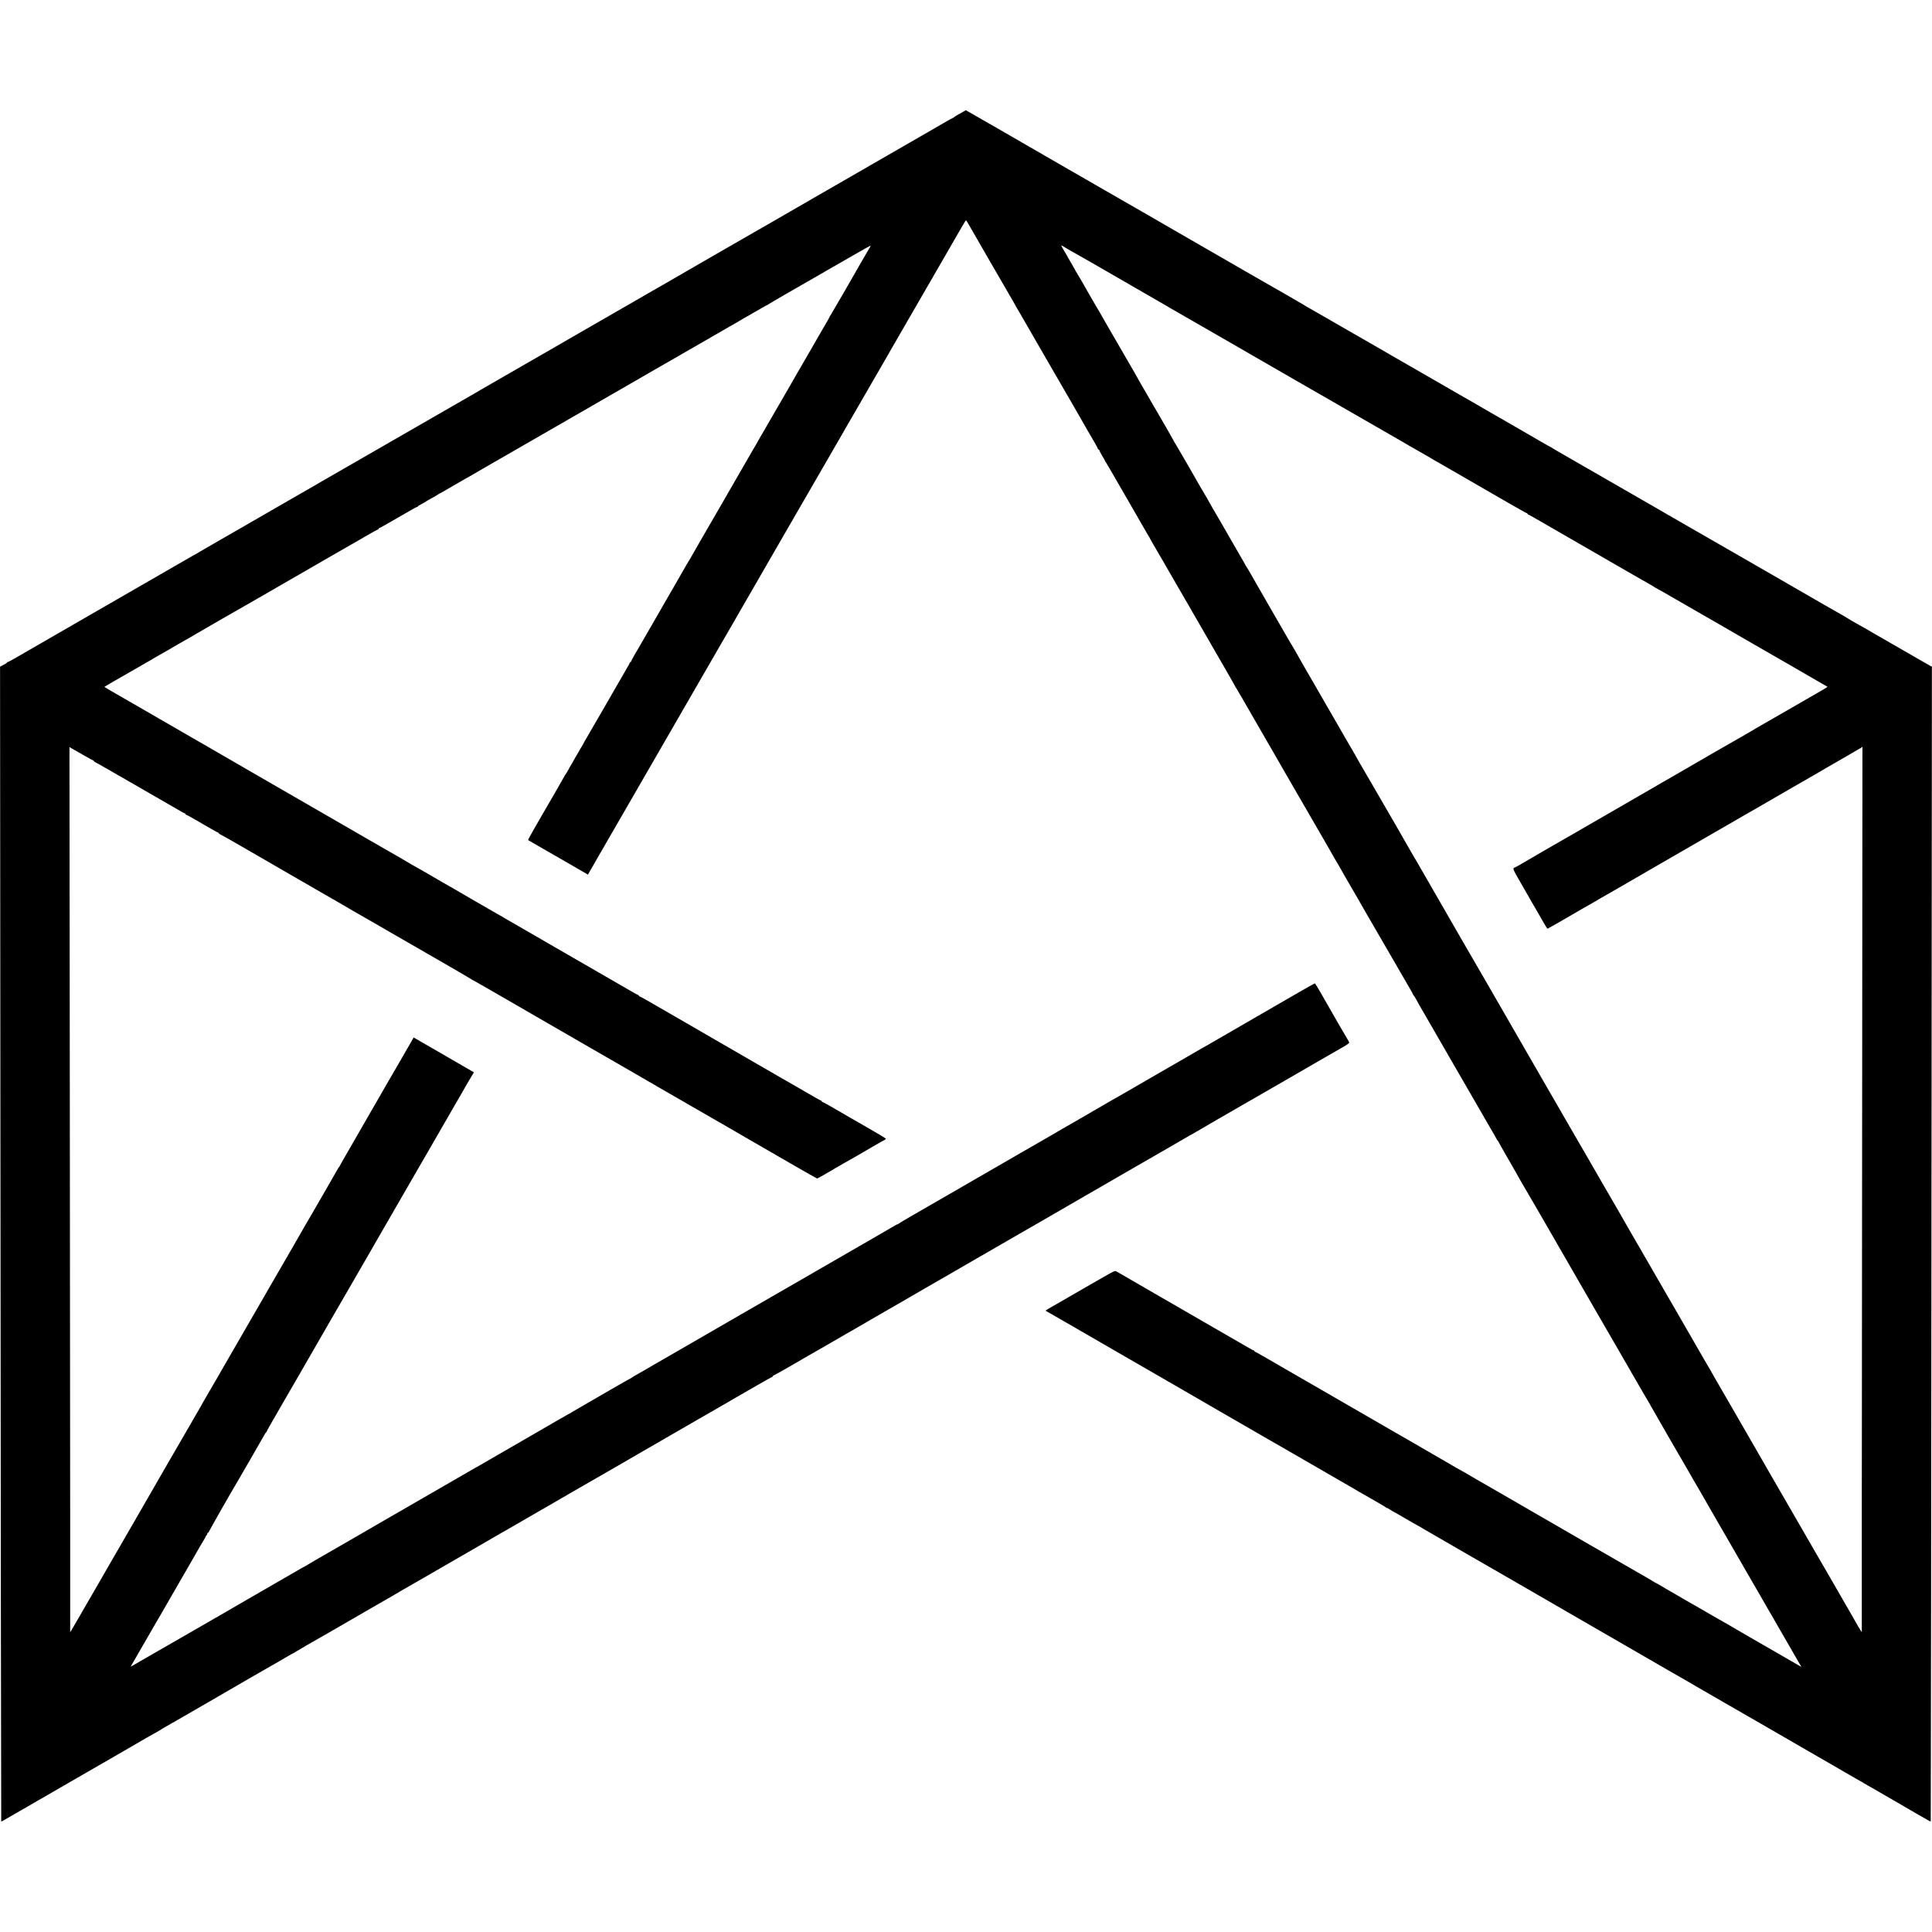 <?xml version="1.0" standalone="no"?>
<!DOCTYPE svg PUBLIC "-//W3C//DTD SVG 20010904//EN"
 "http://www.w3.org/TR/2001/REC-SVG-20010904/DTD/svg10.dtd">
<svg version="1.0" xmlns="http://www.w3.org/2000/svg"
 width="3000pt" height="3000pt" viewBox="0 0 3000 3000"
 preserveAspectRatio="xMidYMid meet">
<g transform="translate(0,3000) scale(0.1,-0.1)"
fill="#000000" stroke="none">
<path d="M14965 28270 c-16 -10 -52 -31 -80 -45 -27 -15 -57 -33 -66 -41 -8
-8 -18 -14 -21 -14 -4 0 -72 -38 -153 -85 -80 -47 -165 -96 -188 -109 -23 -13
-98 -56 -167 -96 -69 -40 -141 -81 -160 -92 -98 -56 -660 -380 -760 -438 -63
-37 -162 -94 -220 -127 -120 -68 -492 -283 -542 -312 -18 -11 -44 -26 -58 -34
-14 -7 -142 -81 -285 -164 -143 -83 -277 -160 -297 -172 -82 -46 -109 -61
-273 -156 -93 -54 -226 -130 -295 -170 -69 -39 -213 -122 -320 -184 -174 -101
-692 -400 -737 -426 -10 -6 -67 -39 -128 -73 -60 -35 -117 -67 -125 -72 -8 -6
-112 -65 -230 -133 -118 -68 -323 -186 -455 -262 -132 -76 -357 -206 -500
-288 -143 -82 -359 -207 -480 -277 -121 -70 -375 -216 -565 -325 -190 -109
-365 -210 -390 -225 -25 -16 -63 -38 -85 -50 -36 -20 -259 -149 -295 -170 -8
-5 -116 -67 -240 -138 -124 -71 -434 -250 -690 -397 -256 -147 -479 -276 -495
-285 -17 -9 -163 -94 -325 -187 -162 -94 -311 -180 -330 -190 -19 -11 -58 -34
-86 -50 -27 -17 -70 -41 -95 -55 -24 -14 -192 -111 -374 -215 -181 -105 -345
-199 -362 -209 -18 -11 -162 -93 -319 -184 -158 -91 -308 -177 -333 -191 -25
-15 -86 -50 -136 -79 -49 -29 -110 -64 -135 -78 -25 -14 -61 -35 -80 -47 -19
-12 -42 -25 -50 -29 -8 -4 -24 -12 -35 -19 -11 -7 -68 -39 -125 -72 -58 -33
-113 -64 -122 -70 -15 -9 -61 -36 -163 -94 -415 -239 -713 -411 -765 -441 -76
-44 -455 -263 -1075 -620 -242 -139 -482 -277 -532 -307 -51 -29 -97 -53 -103
-53 -5 0 -10 -3 -10 -7 0 -5 -25 -21 -55 -37 l-54 -28 5 -6722 c5 -6357 11
-11209 13 -11213 1 -1 89 50 197 113 108 63 198 114 199 114 2 0 34 19 71 41
38 23 87 52 109 64 22 12 56 31 75 42 117 68 220 128 255 148 22 12 139 80
260 150 121 70 238 137 260 150 22 12 169 97 328 189 158 92 302 175 320 185
17 10 99 57 180 105 82 47 151 86 153 86 2 0 23 12 47 27 23 15 51 32 62 39
11 6 67 38 125 71 58 33 161 92 230 132 69 39 132 75 140 81 8 5 56 32 105 61
50 29 104 60 120 69 17 10 84 49 150 87 66 37 131 76 145 84 20 13 656 380
800 461 19 11 72 42 118 69 45 27 85 49 88 49 3 0 17 8 32 19 22 15 318 187
468 271 16 10 88 51 160 92 214 124 464 268 559 323 307 176 431 248 440 255
6 4 30 18 55 32 25 14 164 94 310 178 146 84 290 168 320 185 30 17 143 82
250 144 107 62 211 122 230 133 19 11 107 62 195 113 88 51 177 102 197 114
60 33 88 50 353 203 138 80 341 197 452 261 111 64 217 125 235 136 18 11 44
26 58 34 14 7 144 82 290 167 146 84 322 186 393 226 70 41 186 108 259 150
72 42 146 84 162 94 17 10 189 109 381 220 193 111 368 213 391 226 70 39 528
304 544 313 8 5 69 41 135 79 66 38 219 126 339 195 121 70 223 127 228 127 4
0 8 5 8 10 0 6 4 10 9 10 5 0 119 64 253 141 133 78 264 154 290 168 59 33
195 111 229 131 14 8 92 53 173 100 81 47 161 93 179 104 18 10 102 58 187
107 85 49 162 93 170 99 12 7 301 174 399 230 31 18 334 193 506 293 130 75
158 92 250 144 33 19 67 38 75 43 8 6 141 83 295 171 370 213 750 433 960 554
94 54 184 106 200 115 17 10 102 59 190 110 249 145 530 307 638 369 54 31
112 64 129 74 18 10 133 77 257 149 124 71 271 156 326 188 55 32 219 127 365
210 146 84 298 172 338 196 40 24 75 44 78 44 2 0 37 20 77 44 58 35 546 318
697 404 47 26 158 90 195 112 17 10 73 42 125 72 52 30 226 130 385 222 160
93 308 178 330 191 22 13 139 80 260 150 121 70 257 148 302 174 45 25 83 53
83 60 0 8 -11 31 -24 50 -23 35 -260 446 -420 728 -45 78 -85 143 -89 143 -5
0 -141 -77 -303 -170 -162 -94 -309 -179 -327 -189 -18 -10 -102 -59 -187
-108 -85 -49 -231 -134 -325 -188 -326 -188 -490 -283 -525 -304 -19 -11 -41
-24 -49 -28 -8 -3 -64 -35 -125 -71 -61 -36 -125 -73 -143 -83 -50 -28 -424
-245 -463 -267 -19 -12 -62 -36 -95 -55 -33 -18 -159 -91 -280 -162 -121 -70
-236 -137 -255 -147 -19 -10 -51 -28 -70 -39 -19 -12 -109 -64 -200 -116 -91
-53 -250 -145 -355 -206 -104 -61 -210 -121 -235 -135 -25 -14 -49 -28 -55
-32 -5 -4 -26 -17 -45 -27 -19 -11 -138 -80 -265 -153 -126 -73 -246 -141
-265 -152 -19 -11 -150 -87 -290 -168 -140 -81 -331 -191 -425 -245 -93 -54
-224 -130 -290 -168 -66 -38 -136 -78 -155 -89 -33 -19 -145 -84 -530 -306
-91 -52 -178 -104 -195 -116 -16 -11 -31 -20 -33 -18 -1 1 -12 -4 -25 -12 -12
-8 -200 -116 -417 -242 -217 -125 -523 -301 -680 -392 -157 -91 -301 -174
-320 -185 -19 -11 -150 -86 -290 -167 -381 -220 -452 -261 -485 -280 -16 -9
-106 -61 -200 -115 -93 -54 -237 -137 -320 -185 -309 -178 -488 -282 -770
-445 -159 -92 -310 -179 -335 -193 -25 -14 -61 -35 -80 -47 -19 -12 -66 -39
-105 -60 -38 -20 -77 -44 -86 -51 -8 -8 -18 -14 -21 -14 -3 0 -104 -57 -224
-126 -121 -70 -309 -178 -419 -242 -110 -63 -228 -132 -263 -153 -35 -22 -66
-39 -68 -39 -2 0 -72 -40 -156 -89 -163 -95 -639 -370 -698 -404 -19 -11 -136
-78 -260 -150 -124 -71 -240 -138 -257 -149 -18 -10 -48 -26 -65 -36 -18 -11
-77 -44 -130 -75 -277 -161 -824 -476 -1058 -611 -102 -58 -192 -110 -200
-115 -17 -11 -274 -160 -305 -177 -11 -6 -135 -77 -275 -159 -140 -81 -275
-159 -300 -173 -119 -67 -308 -177 -332 -193 -15 -11 -29 -19 -32 -19 -2 0
-44 -23 -93 -51 -48 -28 -101 -59 -118 -69 -16 -10 -106 -61 -200 -115 -218
-126 -180 -104 -545 -315 -173 -100 -328 -190 -345 -200 -125 -72 -473 -272
-630 -363 -104 -61 -233 -134 -285 -164 -52 -29 -102 -58 -110 -63 -8 -5 -87
-50 -175 -101 -88 -51 -175 -101 -194 -112 -19 -12 -32 -17 -29 -11 17 28 300
518 320 555 14 24 48 82 75 129 28 47 61 103 73 125 12 22 89 155 170 295 212
367 334 579 360 625 37 66 131 228 149 255 8 14 16 28 16 32 0 4 6 13 13 19 6
7 12 19 12 26 0 7 5 13 10 13 6 0 10 4 10 9 0 7 359 639 410 721 9 14 124 212
160 275 9 17 77 134 150 260 73 127 140 244 149 260 9 17 19 32 24 33 4 2 7 7
7 11 0 4 39 75 86 157 48 82 156 271 242 419 85 149 158 275 162 280 4 6 18
30 32 55 14 25 74 131 135 235 93 161 262 453 323 560 10 17 58 100 107 185
49 85 134 232 188 325 54 94 172 298 263 455 90 157 174 303 187 325 12 22 80
139 150 260 228 394 358 619 379 657 20 35 190 330 294 508 120 208 300 520
337 585 13 22 62 108 110 190 48 83 97 168 109 190 13 22 43 75 69 117 l46 77
-32 19 c-34 21 -792 459 -863 499 l-40 23 -192 -333 c-106 -182 -199 -343
-207 -357 -20 -35 -243 -422 -360 -625 -186 -323 -242 -420 -313 -544 -40 -68
-72 -126 -72 -129 0 -3 -6 -13 -14 -21 -7 -9 -27 -41 -43 -71 -17 -30 -63
-111 -103 -180 -102 -175 -218 -377 -248 -430 -13 -25 -28 -49 -32 -55 -6 -8
-158 -271 -299 -518 -75 -131 -263 -455 -299 -517 -12 -19 -27 -46 -35 -60 -7
-14 -47 -83 -89 -155 -70 -121 -647 -1121 -699 -1210 -12 -22 -35 -62 -51 -90
-16 -27 -38 -66 -50 -85 -53 -90 -214 -369 -233 -405 -13 -22 -46 -80 -75
-130 -29 -49 -61 -106 -72 -125 -11 -19 -28 -48 -38 -65 -79 -136 -149 -256
-278 -480 -82 -143 -159 -276 -170 -295 -11 -19 -52 -91 -92 -160 -40 -69 -81
-141 -92 -160 -33 -56 -199 -345 -358 -620 -81 -140 -157 -271 -168 -290 -20
-36 -179 -312 -315 -547 -42 -72 -85 -147 -96 -165 -10 -18 -51 -89 -91 -158
-40 -69 -80 -138 -90 -155 -9 -16 -27 -46 -38 -65 l-22 -35 0 1880 c-1 1034
-3 4127 -6 6872 l-5 4993 30 -18 c143 -83 328 -188 339 -190 6 -2 12 -8 12
-13 0 -5 4 -9 9 -9 5 0 235 -131 512 -291 538 -311 552 -319 616 -355 23 -13
92 -53 153 -89 61 -36 115 -65 121 -65 5 0 9 -4 9 -10 0 -5 4 -10 10 -10 5 0
70 -36 146 -80 75 -44 138 -80 139 -80 2 0 49 -27 104 -60 56 -33 106 -60 111
-60 6 0 10 -4 10 -10 0 -5 4 -10 9 -10 5 0 146 -79 313 -176 166 -97 321 -186
343 -198 22 -13 229 -132 460 -266 231 -133 434 -250 450 -260 160 -91 442
-254 450 -260 6 -4 33 -20 60 -35 74 -42 218 -124 235 -135 14 -9 146 -85 230
-132 19 -11 60 -35 90 -53 30 -18 75 -44 100 -57 25 -14 174 -100 333 -192
158 -92 302 -175 321 -185 120 -68 496 -287 518 -302 15 -11 30 -19 32 -19 3
0 188 -105 410 -234 222 -129 480 -278 573 -331 92 -53 175 -101 183 -106 58
-34 272 -157 475 -274 132 -76 292 -168 355 -205 63 -36 178 -103 255 -147 77
-45 239 -138 360 -208 121 -70 236 -137 255 -148 45 -25 414 -238 460 -265 19
-12 46 -27 60 -35 14 -7 142 -81 285 -164 143 -83 274 -158 290 -167 17 -9 37
-21 45 -26 20 -13 164 -96 220 -128 25 -14 101 -58 170 -98 463 -269 943 -544
949 -544 7 0 247 137 281 160 8 6 22 13 30 17 8 4 59 33 113 65 55 32 100 58
102 58 2 0 34 18 71 40 85 50 67 40 259 151 88 51 172 99 188 106 15 8 25 18
22 23 -4 6 -121 77 -266 160 -41 23 -268 154 -287 165 -50 29 -182 105 -212
123 -19 10 -75 43 -123 71 -49 28 -93 51 -98 51 -5 0 -9 5 -9 10 0 6 -4 10
-10 10 -5 0 -55 27 -111 60 -55 33 -102 60 -104 60 -1 0 -74 42 -161 93 -88
51 -166 96 -174 100 -8 4 -29 16 -46 26 -29 18 -665 385 -1079 624 -104 60
-273 158 -375 217 -102 59 -259 150 -350 202 -91 53 -221 127 -289 167 -68 39
-127 71 -132 71 -5 0 -9 5 -9 10 0 6 -4 10 -10 10 -5 0 -47 22 -92 49 -69 40
-222 129 -383 221 -16 10 -250 145 -520 300 -800 463 -918 531 -955 552 -19
12 -55 32 -80 46 -25 13 -49 28 -55 32 -5 4 -46 28 -90 52 -44 25 -158 91
-254 146 -95 56 -175 102 -176 102 -2 0 -50 28 -107 62 -56 33 -128 75 -158
92 -76 43 -272 155 -290 167 -29 18 -302 175 -355 203 -11 6 -31 18 -45 27
-31 20 -268 157 -335 194 -28 16 -176 101 -330 190 -154 89 -629 364 -1055
609 -426 246 -802 463 -835 482 -33 20 -67 39 -75 44 -8 5 -127 74 -265 153
-137 80 -266 154 -285 165 -19 10 -58 33 -86 49 -27 17 -70 41 -95 55 -24 14
-273 158 -554 320 -585 338 -558 323 -705 407 -61 35 -110 65 -108 66 4 4 160
95 258 150 41 23 147 84 235 135 88 51 180 104 205 118 25 13 50 28 55 32 6 5
30 19 55 33 47 25 283 161 341 196 19 12 41 24 49 28 8 4 49 27 90 51 41 25
91 54 110 64 43 25 409 236 430 249 16 10 202 116 365 209 55 31 190 109 300
172 110 64 216 125 235 136 27 15 728 419 912 526 20 11 97 55 170 97 73 42
200 115 282 163 82 47 152 86 157 86 5 0 9 5 9 10 0 6 4 10 9 10 9 0 68 33
453 256 70 41 132 74 138 74 5 0 10 3 10 8 0 4 26 20 58 36 31 16 64 35 72 42
8 6 47 29 85 49 39 21 82 46 97 57 14 10 29 18 32 18 3 0 46 25 97 55 50 30
93 55 95 55 2 0 44 25 95 55 50 30 93 55 95 55 2 0 27 14 56 31 29 17 157 91
283 164 127 73 273 157 325 187 52 30 203 117 335 193 132 76 283 163 335 193
52 30 183 105 290 167 107 61 254 146 325 187 278 161 331 191 365 211 19 11
107 61 195 112 396 228 492 284 525 303 19 11 78 44 130 74 52 30 172 99 265
153 176 101 437 252 585 337 47 26 92 53 100 58 8 5 37 21 63 35 26 14 72 41
102 60 30 19 56 35 58 35 2 0 82 45 176 100 95 55 174 100 177 100 3 0 17 8
32 19 15 10 122 72 237 139 116 66 327 187 470 270 143 82 276 159 295 170 19
11 156 90 305 175 148 86 271 154 274 152 2 -3 -4 -15 -12 -29 -9 -14 -26 -41
-37 -61 -11 -20 -60 -105 -109 -188 -48 -84 -168 -291 -265 -462 -98 -170
-187 -322 -197 -337 -10 -15 -19 -29 -19 -32 0 -3 -14 -29 -31 -58 -18 -29
-42 -71 -54 -93 -13 -22 -80 -139 -150 -260 -162 -279 -185 -319 -226 -392
-12 -21 -25 -42 -29 -48 -4 -5 -21 -35 -37 -65 -25 -46 -200 -349 -269 -467
-11 -17 -48 -83 -84 -145 -35 -62 -97 -169 -137 -237 -40 -67 -73 -124 -73
-125 0 -4 -82 -146 -101 -176 -9 -14 -123 -212 -254 -440 -131 -228 -259 -451
-285 -495 -52 -87 -427 -738 -444 -770 -6 -11 -13 -22 -16 -25 -3 -3 -12 -19
-21 -35 -9 -17 -101 -176 -204 -355 -103 -179 -213 -370 -245 -425 -31 -55
-107 -187 -169 -293 -61 -106 -120 -207 -130 -225 -10 -17 -42 -72 -70 -120
-28 -49 -51 -93 -51 -98 0 -5 -4 -9 -10 -9 -5 0 -10 -4 -10 -10 0 -5 -22 -47
-49 -92 -48 -82 -122 -210 -426 -738 -87 -151 -178 -308 -201 -347 -24 -40
-44 -75 -44 -78 0 -3 -16 -31 -35 -61 -19 -30 -35 -57 -35 -60 0 -3 -15 -28
-33 -57 -18 -29 -38 -63 -45 -77 -6 -14 -23 -43 -36 -65 -14 -22 -37 -62 -51
-90 -15 -27 -33 -57 -40 -65 -7 -8 -14 -20 -16 -25 -3 -9 -331 -579 -360 -625
-32 -53 -209 -366 -209 -371 0 -3 17 -14 38 -25 20 -11 114 -65 207 -119 262
-151 269 -155 450 -259 94 -54 184 -107 202 -117 l32 -20 37 63 c20 35 48 83
62 108 14 25 48 86 77 135 29 50 62 106 73 125 11 19 35 62 54 95 19 33 69
119 110 190 41 72 236 409 433 750 914 1583 972 1683 1010 1750 13 22 80 139
150 260 70 121 137 236 148 255 23 42 108 188 122 211 6 10 26 46 46 81 20 34
85 149 146 253 208 360 635 1100 756 1310 66 116 127 221 136 235 9 14 25 42
36 62 18 32 282 489 305 528 5 8 32 53 58 100 27 47 93 162 147 255 54 94 106
184 115 200 10 17 31 53 47 81 17 27 41 70 55 95 28 49 84 146 98 169 5 8 74
128 153 265 80 138 195 338 257 445 62 107 122 211 132 230 76 132 698 1210
881 1525 76 132 158 273 180 312 23 40 45 73 48 73 3 0 21 -28 40 -62 43 -77
668 -1159 698 -1208 11 -19 24 -42 28 -50 3 -8 16 -31 28 -50 12 -19 33 -55
47 -80 14 -25 83 -144 153 -265 70 -121 137 -238 150 -260 12 -22 80 -139 150
-260 70 -121 159 -274 197 -340 38 -66 73 -127 78 -135 16 -25 261 -453 282
-490 11 -19 27 -48 37 -65 10 -16 27 -46 38 -65 11 -19 44 -75 72 -123 28 -49
51 -93 51 -98 0 -5 5 -9 10 -9 6 0 10 -4 10 -10 0 -5 20 -44 45 -86 25 -41 45
-78 45 -81 0 -3 8 -17 19 -31 10 -15 29 -47 43 -72 34 -61 60 -105 321 -556
124 -215 236 -408 248 -430 12 -21 30 -52 40 -69 11 -16 26 -43 34 -60 9 -16
25 -45 36 -64 25 -42 304 -522 331 -571 43 -76 69 -121 153 -265 49 -82 99
-170 113 -195 20 -36 213 -370 300 -520 11 -19 29 -51 40 -70 11 -19 92 -160
181 -313 88 -152 161 -280 161 -283 0 -3 8 -18 19 -32 16 -24 132 -224 314
-542 33 -58 68 -118 78 -135 10 -16 24 -41 32 -55 28 -49 430 -746 461 -800
18 -30 120 -206 226 -390 106 -184 239 -414 295 -510 55 -96 104 -182 108
-190 4 -8 16 -28 26 -45 11 -16 28 -46 39 -65 29 -52 113 -200 131 -230 32
-52 317 -546 320 -555 2 -5 14 -26 27 -46 12 -20 157 -270 322 -555 165 -286
313 -543 331 -572 17 -29 31 -56 31 -59 0 -4 6 -14 14 -22 8 -9 26 -38 41 -66
14 -27 36 -66 47 -85 41 -71 253 -438 306 -530 30 -52 62 -108 72 -125 9 -16
160 -277 335 -580 175 -302 352 -608 393 -680 42 -71 83 -143 91 -160 9 -16
19 -31 24 -33 4 -2 7 -7 7 -12 0 -4 70 -128 155 -275 85 -147 155 -269 155
-272 0 -2 11 -20 23 -41 24 -38 529 -910 575 -992 13 -25 46 -81 72 -125 46
-78 258 -446 297 -515 11 -19 45 -78 75 -130 30 -52 148 -256 262 -454 114
-197 216 -372 226 -390 10 -17 58 -101 107 -186 299 -518 369 -639 390 -672
12 -21 23 -39 23 -41 0 -2 55 -98 122 -213 67 -115 131 -227 143 -249 13 -22
71 -123 130 -225 59 -102 117 -201 128 -220 33 -59 243 -423 266 -460 11 -19
29 -51 40 -70 10 -19 92 -161 181 -315 90 -154 174 -300 188 -325 48 -85 60
-105 151 -262 50 -86 103 -178 118 -205 29 -51 217 -375 244 -421 9 -15 28
-49 44 -77 57 -99 86 -150 95 -165 11 -18 99 -169 127 -220 11 -19 79 -136
150 -260 72 -124 141 -243 153 -265 12 -22 31 -55 43 -74 l20 -33 -24 12 c-13
7 -120 69 -237 137 -117 67 -232 134 -255 147 -65 36 -618 357 -652 378 -16
10 -36 21 -44 25 -8 3 -116 66 -241 138 -125 72 -233 135 -241 139 -8 3 -35
19 -60 34 -25 15 -111 64 -190 110 -79 46 -151 87 -159 92 -93 56 -151 90
-155 90 -3 0 -24 11 -46 26 -22 14 -57 34 -77 46 -20 11 -185 106 -367 211
-181 104 -427 246 -545 314 -118 68 -222 128 -230 133 -8 5 -44 26 -80 46 -36
21 -220 127 -410 237 -190 110 -366 212 -391 226 -25 14 -123 71 -218 126
-183 106 -212 123 -387 223 -60 35 -116 67 -124 72 -29 18 -165 96 -180 103
-8 4 -30 16 -48 27 -18 11 -180 105 -360 209 -180 104 -341 197 -359 208 -17
10 -119 68 -225 129 -106 62 -249 144 -318 184 -69 40 -145 84 -170 98 -25 14
-166 96 -315 182 -148 86 -290 168 -315 182 -25 14 -132 76 -238 137 -106 61
-207 120 -225 130 -17 10 -104 60 -192 111 -88 51 -176 102 -195 113 -19 10
-72 41 -118 68 -45 27 -87 49 -92 49 -6 0 -10 5 -10 10 0 6 -4 10 -10 10 -5 0
-47 22 -92 49 -46 27 -100 58 -120 69 -20 12 -241 139 -490 283 -249 144 -586
338 -748 432 -162 94 -376 217 -475 275 -99 58 -192 111 -207 119 -27 14 -34
11 -205 -88 -193 -111 -244 -140 -283 -162 -14 -8 -137 -79 -275 -159 -137
-79 -269 -155 -292 -168 -24 -13 -43 -27 -43 -30 0 -4 10 -12 23 -18 12 -6 43
-24 69 -39 38 -22 257 -149 363 -209 11 -6 117 -67 235 -136 162 -94 982 -568
1365 -788 17 -10 84 -49 150 -87 66 -39 140 -81 165 -95 51 -29 197 -114 220
-128 16 -10 802 -463 873 -504 23 -13 128 -73 232 -133 105 -61 377 -218 606
-350 229 -132 436 -252 460 -266 24 -14 67 -39 94 -55 273 -155 413 -237 428
-250 9 -8 17 -12 17 -8 0 4 20 -7 44 -24 25 -16 47 -30 49 -30 3 0 67 -36 143
-81 144 -84 191 -111 272 -155 26 -15 52 -30 57 -34 6 -4 161 -94 345 -200
184 -106 378 -218 430 -248 343 -199 862 -498 900 -519 25 -14 70 -40 100 -58
53 -32 531 -308 865 -500 338 -194 1141 -659 1170 -676 17 -11 37 -22 45 -26
12 -6 182 -103 250 -143 8 -5 51 -30 95 -56 44 -26 98 -58 121 -70 23 -13 180
-104 350 -202 170 -98 330 -191 356 -205 26 -14 116 -66 200 -115 151 -88 585
-339 643 -372 17 -9 131 -76 255 -147 124 -72 241 -139 260 -150 19 -11 91
-53 160 -93 69 -40 161 -93 205 -118 44 -24 85 -48 90 -52 6 -4 33 -20 60 -35
28 -16 59 -33 70 -39 11 -6 63 -37 115 -67 52 -31 201 -117 330 -191 129 -75
251 -145 270 -157 19 -11 42 -24 50 -28 8 -4 43 -24 78 -45 34 -21 62 -34 63
-30 2 15 8 5161 13 11413 l5 6516 -112 64 c-62 35 -120 68 -129 74 -9 5 -29
17 -45 26 -32 18 -377 216 -563 324 -69 40 -142 82 -162 94 -191 107 -273 154
-298 171 -14 10 -50 31 -80 48 -30 16 -170 96 -310 177 -140 81 -313 181 -385
222 -71 41 -137 79 -145 84 -14 8 -341 196 -420 242 -19 10 -168 96 -330 190
-162 93 -309 178 -327 188 -17 10 -269 155 -560 322 -290 168 -544 314 -563
325 -19 11 -134 77 -255 147 -121 70 -236 136 -255 147 -19 11 -48 27 -65 37
-54 32 -769 443 -815 469 -25 14 -57 33 -72 43 -14 11 -28 19 -31 19 -3 0 -43
22 -89 49 -66 39 -474 275 -626 362 -63 37 -177 102 -220 126 -23 13 -93 54
-155 90 -62 36 -132 77 -157 91 -25 14 -119 68 -210 120 -91 52 -180 103 -197
114 -61 34 -453 260 -528 304 -22 13 -92 53 -155 89 -63 37 -122 70 -130 75
-17 11 -289 167 -353 204 -23 13 -130 74 -237 136 -107 62 -211 122 -230 132
-19 11 -123 71 -230 133 -107 62 -217 125 -245 140 -27 15 -61 35 -75 45 -21
14 -511 296 -618 356 -20 11 -145 83 -277 159 -270 156 -869 502 -900 519 -69
39 -242 139 -255 147 -15 9 -210 122 -280 162 -79 45 -700 402 -760 437 -74
43 -567 327 -620 357 -40 23 -867 500 -920 531 -19 12 -46 27 -60 35 -14 7
-143 82 -288 165 -145 84 -264 152 -265 151 -1 0 -15 -9 -32 -19z m1623 -2142
c34 -21 64 -38 66 -38 3 0 463 -263 506 -289 8 -5 224 -130 480 -277 256 -147
476 -274 490 -283 14 -8 34 -21 45 -27 11 -6 333 -191 715 -411 880 -507 932
-537 1120 -646 85 -49 175 -101 200 -115 25 -14 187 -107 360 -207 537 -310
983 -567 1027 -591 52 -30 263 -151 283 -164 17 -10 207 -119 285 -163 27 -16
75 -44 105 -62 30 -18 76 -44 102 -58 42 -23 240 -138 428 -247 36 -21 139
-80 230 -133 91 -52 279 -161 418 -241 139 -80 257 -146 263 -146 5 0 9 -4 9
-10 0 -5 4 -10 10 -10 5 0 47 -22 92 -49 46 -27 173 -100 283 -163 188 -108
822 -473 1250 -721 105 -60 215 -123 245 -140 30 -16 67 -38 82 -49 14 -10 28
-18 31 -18 2 0 54 -29 115 -64 61 -36 131 -76 154 -89 24 -14 189 -109 368
-212 179 -103 341 -197 360 -207 19 -11 87 -51 150 -87 63 -37 225 -131 360
-208 135 -78 391 -225 570 -328 179 -103 384 -221 455 -263 72 -41 131 -76
133 -77 2 -2 -63 -41 -145 -88 -122 -69 -358 -205 -498 -287 -16 -9 -138 -79
-270 -155 -132 -76 -269 -155 -304 -177 -34 -21 -64 -38 -65 -38 -2 0 -70 -39
-152 -87 -82 -47 -167 -96 -189 -108 -22 -13 -94 -54 -160 -92 -141 -82 -403
-234 -601 -348 -77 -45 -147 -85 -155 -89 -8 -4 -23 -12 -34 -19 -37 -23 -110
-65 -590 -342 -264 -152 -626 -362 -805 -465 -179 -103 -338 -195 -355 -204
-16 -9 -45 -25 -63 -36 -18 -11 -106 -62 -195 -114 -89 -51 -186 -107 -215
-125 -29 -17 -57 -31 -61 -31 -5 0 -13 -6 -19 -13 -9 -10 13 -55 90 -188 55
-96 112 -194 126 -219 14 -25 48 -85 77 -135 29 -49 62 -106 73 -125 28 -51
133 -232 146 -252 6 -10 13 -18 17 -18 5 0 363 204 524 300 44 26 103 60 130
74 28 15 65 36 83 47 17 10 45 27 61 37 25 14 204 117 276 158 11 6 119 69
240 139 121 70 351 203 510 295 160 92 494 285 743 429 249 144 470 271 490
283 20 11 123 70 227 130 105 61 219 127 255 148 36 20 81 46 100 58 19 11 89
51 154 89 66 37 142 82 171 98 28 17 118 68 199 115 81 47 161 93 179 104 18
10 138 79 267 154 129 74 245 142 258 150 l22 15 -4 -4899 c-3 -2695 -5 -5788
-6 -6874 l0 -1975 -32 50 c-17 28 -50 83 -72 123 -23 40 -45 81 -51 90 -17 30
-102 176 -122 212 -11 19 -80 139 -153 265 -73 127 -141 244 -150 260 -10 17
-42 73 -73 125 -45 77 -338 585 -407 705 -51 90 -229 398 -390 675 -100 173
-192 333 -204 355 -13 22 -49 85 -81 140 -32 55 -141 244 -242 420 -102 176
-224 388 -272 470 -48 83 -90 157 -94 165 -4 8 -13 24 -19 35 -7 10 -29 46
-48 80 -19 33 -41 69 -47 80 -7 11 -27 47 -46 80 -66 117 -391 680 -406 705
-5 8 -50 85 -99 170 -49 85 -131 227 -182 315 -51 88 -102 176 -112 195 -11
19 -44 76 -73 125 -29 50 -63 110 -77 135 -14 25 -69 119 -122 209 -53 90 -96
165 -96 167 0 2 -38 67 -83 146 -98 168 -483 833 -519 898 -31 54 -115 199
-128 220 -6 8 -100 173 -211 365 -208 362 -477 829 -724 1255 -78 135 -153
265 -167 290 -27 48 -89 156 -118 205 -10 17 -77 134 -150 260 -73 127 -198
343 -278 480 -80 138 -154 266 -165 285 -10 19 -53 94 -95 165 -41 72 -83 144
-92 160 -9 17 -129 224 -265 460 -137 237 -253 439 -259 450 -6 11 -16 27 -22
35 -6 8 -28 47 -49 85 -21 39 -48 86 -60 105 -12 19 -35 60 -52 90 -28 52
-170 297 -323 560 -37 63 -120 207 -185 320 -65 113 -128 222 -141 242 -13 21
-24 39 -24 41 0 2 -55 98 -121 213 -67 115 -131 225 -142 244 -10 19 -61 107
-112 195 -177 307 -433 751 -519 899 -47 82 -86 150 -86 152 0 1 -28 49 -61
106 -34 56 -71 119 -82 138 -10 19 -146 253 -300 520 -154 267 -294 510 -310
540 -16 30 -36 62 -43 71 -8 8 -14 18 -14 22 0 3 -20 39 -44 79 -39 67 -326
564 -374 649 -11 20 -39 67 -61 104 -23 37 -41 69 -41 71 0 2 -39 71 -86 152
-48 81 -96 163 -107 182 -76 136 -337 587 -368 637 -22 34 -39 65 -39 67 0 4
-184 325 -209 366 -5 8 -47 80 -93 159 -46 79 -90 155 -98 170 -9 14 -35 60
-59 101 -23 41 -56 98 -72 125 -16 28 -34 59 -39 70 -6 11 -20 36 -31 55 -22
36 -419 722 -449 776 -74 130 -116 204 -135 234 -21 33 -127 217 -244 424 -11
18 -38 64 -60 101 -23 37 -41 69 -41 71 0 2 -27 49 -60 105 -33 55 -60 103
-60 105 0 2 -20 37 -45 77 -25 41 -45 77 -45 81 0 8 24 -4 108 -56z"/>
</g>
</svg>
